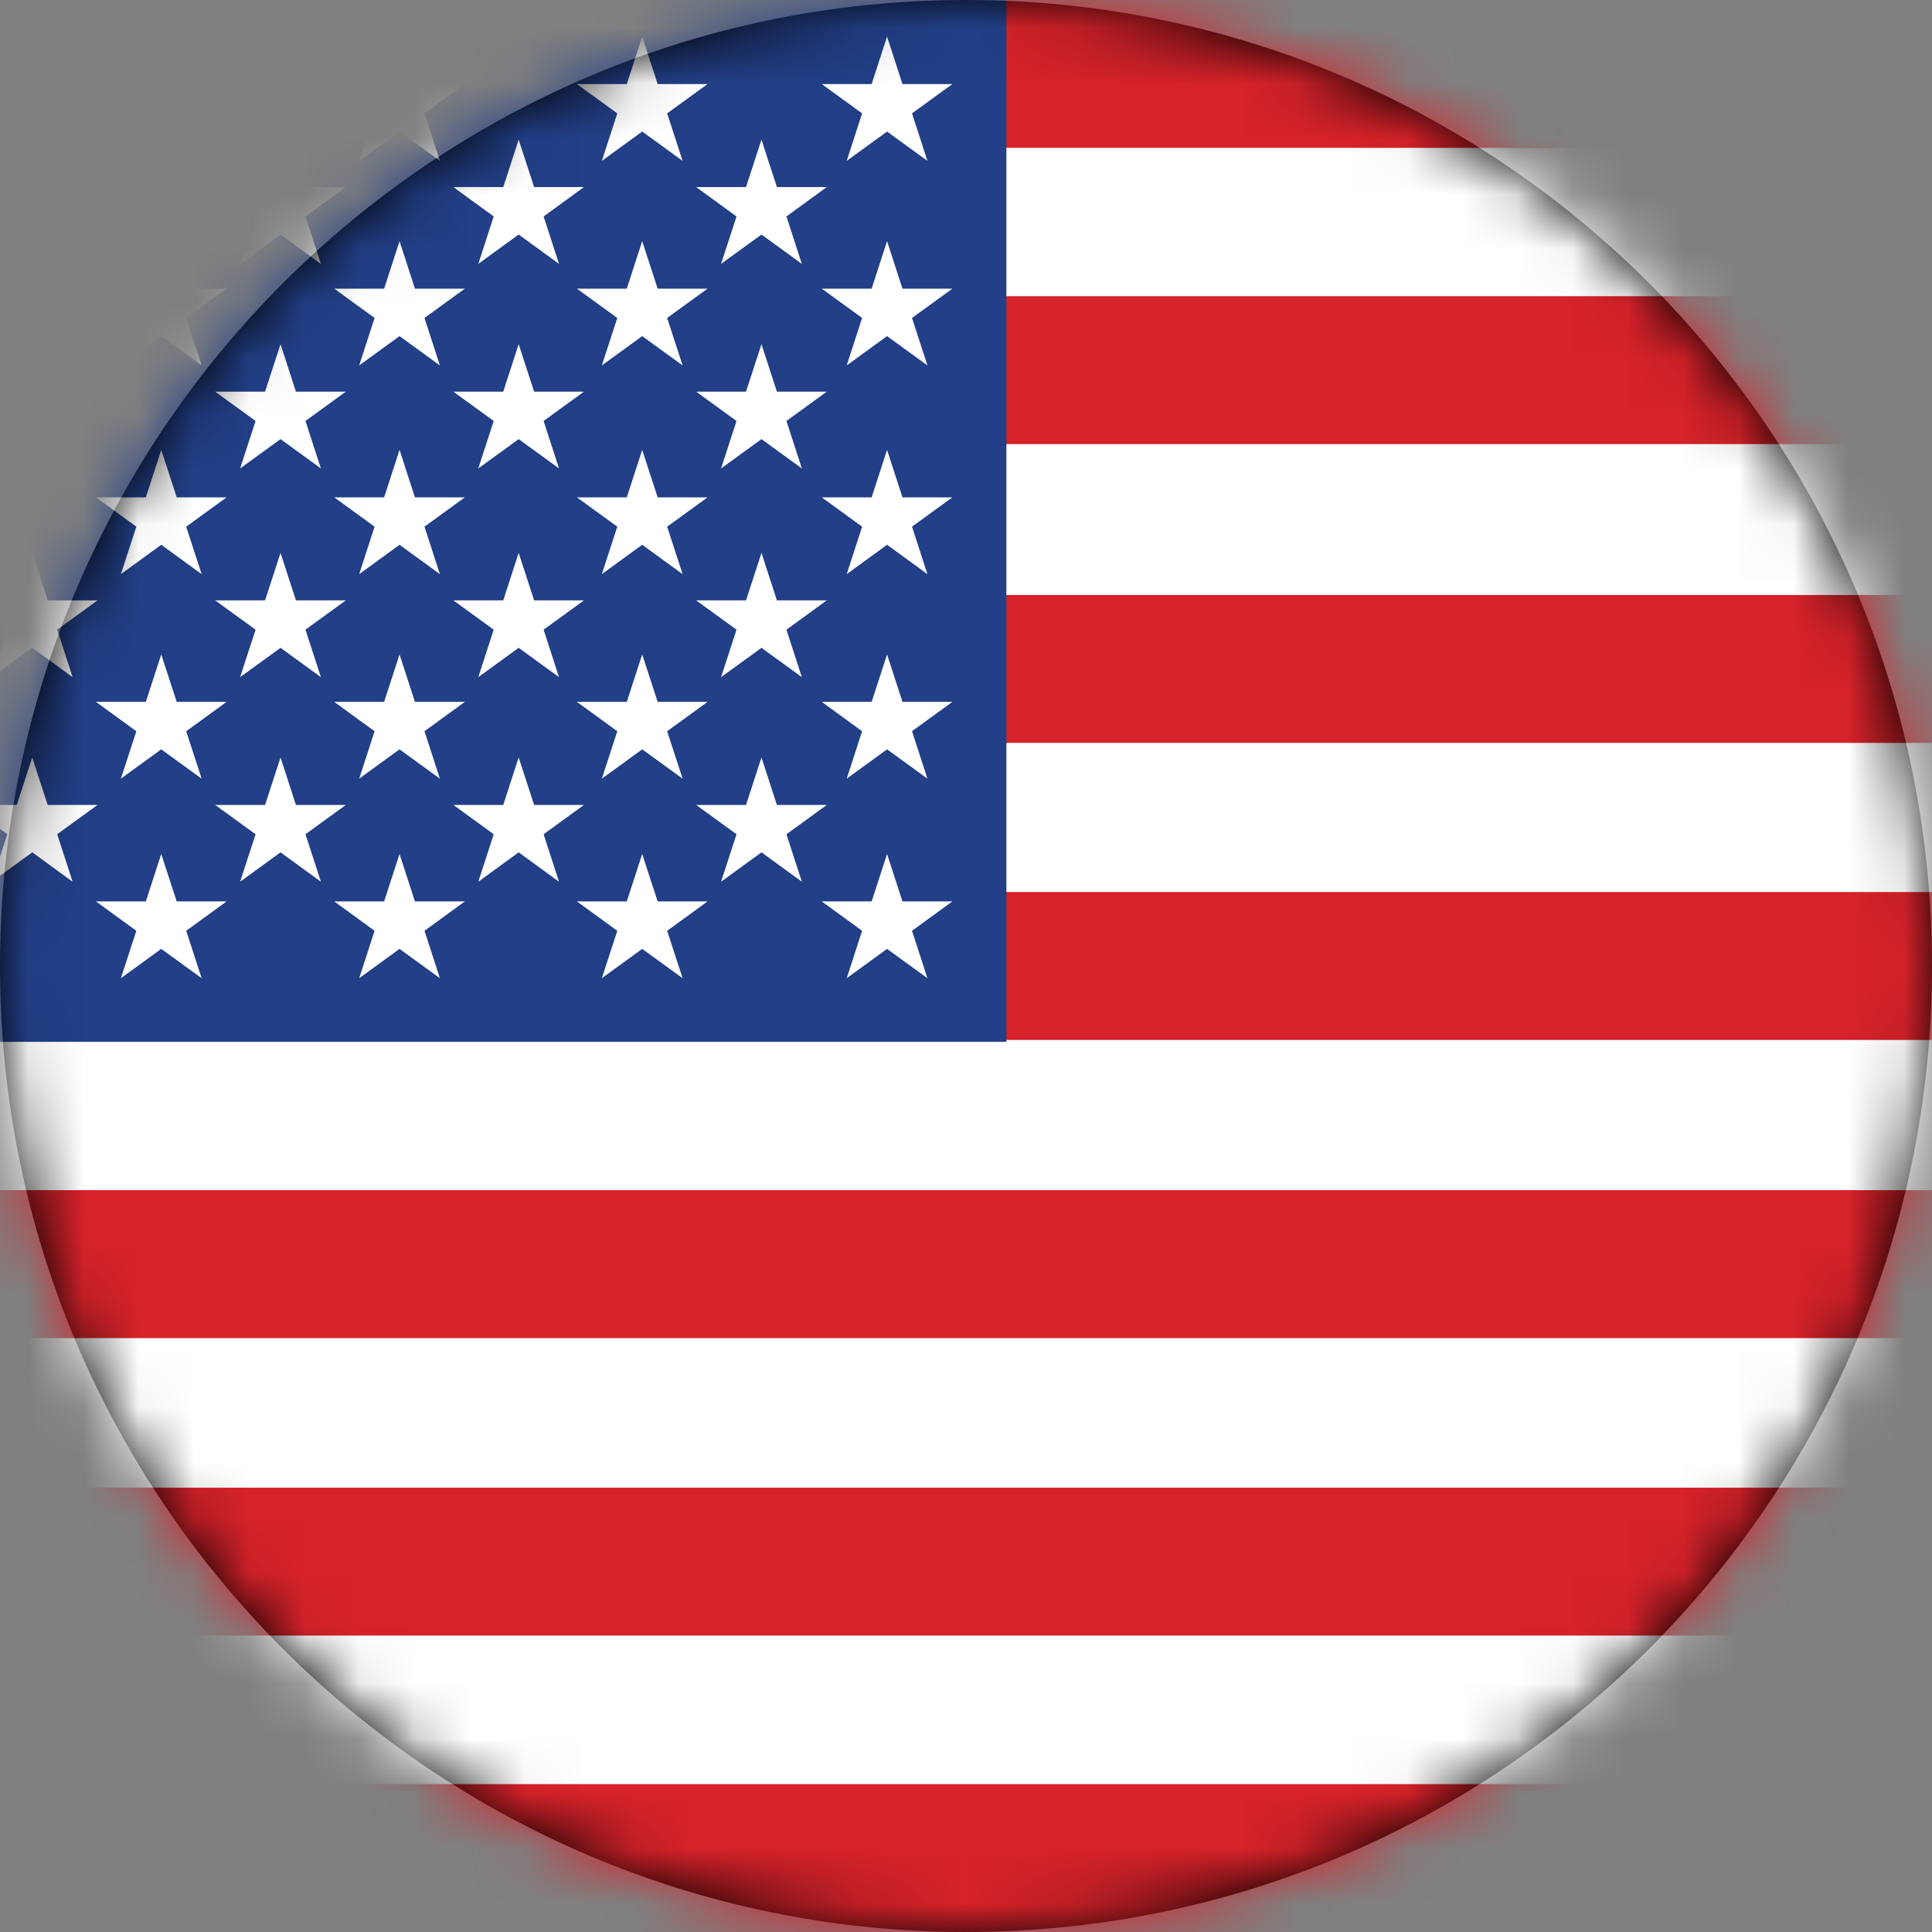 <svg width="35" height="35" viewBox="0 0 35 35" fill="none" xmlns="http://www.w3.org/2000/svg">
<rect x="0" y="0" width="35" height="35" fill="#808080" stroke="none"/>
<path fill-rule="evenodd" clip-rule="evenodd" d="M17.5 0C27.159 0 35 7.841 35 17.5C35 27.159 27.159 35 17.5 35C7.841 35 0 27.159 0 17.5C0 7.841 7.841 0 17.5 0Z" fill="black"/>
<mask id="mask0_2797_1695" style="mask-type:luminance" maskUnits="userSpaceOnUse" x="0" y="0" width="35" height="35">
<path d="M17.5 0C27.159 0 35 7.841 35 17.5C35 27.159 27.159 35 17.5 35C7.841 35 0 27.159 0 17.5C0 7.841 7.841 0 17.5 0Z" fill="white"/>
</mask>
<g mask="url(#mask0_2797_1695)">
<path fill-rule="evenodd" clip-rule="evenodd" d="M49.725 0H-8.051V35H49.725V0Z" fill="white"/>
<path fill-rule="evenodd" clip-rule="evenodd" d="M49.725 0H-8.051V2.679H49.725V0Z" fill="#D6222A"/>
<path fill-rule="evenodd" clip-rule="evenodd" d="M49.725 5.366H-8.051V8.045H49.725V5.366Z" fill="#D6222A"/>
<path fill-rule="evenodd" clip-rule="evenodd" d="M49.725 10.779H-8.051V13.458H49.725V10.779Z" fill="#D6222A"/>
<path fill-rule="evenodd" clip-rule="evenodd" d="M49.725 16.16H-8.051V18.84H49.725V16.16Z" fill="#D6222A"/>
<path fill-rule="evenodd" clip-rule="evenodd" d="M49.725 21.561H-8.051V24.241H49.725V21.561Z" fill="#D6222A"/>
<path fill-rule="evenodd" clip-rule="evenodd" d="M49.725 26.951H-8.051V29.63H49.725V26.951Z" fill="#D6222A"/>
<path fill-rule="evenodd" clip-rule="evenodd" d="M49.725 32.321H-8.051V35H49.725V32.321Z" fill="#D6222A"/>
<path fill-rule="evenodd" clip-rule="evenodd" d="M18.232 0H-8.051V18.874H18.232V0Z" fill="#223F87"/>
<path fill-rule="evenodd" clip-rule="evenodd" d="M2.921 0.663L3.201 1.523H4.105L3.373 2.054L3.653 2.914L2.921 2.383L2.19 2.914L2.47 2.054L1.738 1.523H2.642L2.921 0.663Z" fill="white"/>
<path fill-rule="evenodd" clip-rule="evenodd" d="M7.238 0.663L7.517 1.523H8.421L7.69 2.054L7.969 2.914L7.238 2.383L6.507 2.914L6.786 2.054L6.055 1.523H6.959L7.238 0.663Z" fill="white"/>
<path fill-rule="evenodd" clip-rule="evenodd" d="M11.634 0.663L11.914 1.523H12.818L12.086 2.054L12.366 2.914L11.634 2.383L10.903 2.914L11.183 2.054L10.451 1.523H11.355L11.634 0.663Z" fill="white"/>
<path fill-rule="evenodd" clip-rule="evenodd" d="M16.07 0.663L16.349 1.523H17.253L16.522 2.054L16.801 2.914L16.07 2.383L15.339 2.914L15.618 2.054L14.887 1.523H15.791L16.07 0.663Z" fill="white"/>
<path fill-rule="evenodd" clip-rule="evenodd" d="M0.584 2.53L0.863 3.389H1.767L1.036 3.921L1.315 4.78L0.584 4.249L-0.148 4.78L0.132 3.921L-0.6 3.389H0.304L0.584 2.53Z" fill="white"/>
<path fill-rule="evenodd" clip-rule="evenodd" d="M5.082 2.53L5.361 3.389H6.265L5.534 3.921L5.813 4.78L5.082 4.249L4.35 4.78L4.63 3.921L3.898 3.389H4.802L5.082 2.53Z" fill="white"/>
<path fill-rule="evenodd" clip-rule="evenodd" d="M9.396 2.53L9.676 3.389H10.579L9.848 3.921L10.127 4.78L9.396 4.249L8.665 4.78L8.944 3.921L8.213 3.389H9.117L9.396 2.53Z" fill="white"/>
<path fill-rule="evenodd" clip-rule="evenodd" d="M13.795 2.53L14.074 3.389H14.978L14.247 3.921L14.526 4.78L13.795 4.249L13.063 4.78L13.343 3.921L12.611 3.389H13.515L13.795 2.53Z" fill="white"/>
<path fill-rule="evenodd" clip-rule="evenodd" d="M2.921 4.369L3.201 5.229H4.105L3.373 5.76L3.653 6.62L2.921 6.089L2.19 6.62L2.47 5.76L1.738 5.229H2.642L2.921 4.369Z" fill="white"/>
<path fill-rule="evenodd" clip-rule="evenodd" d="M7.238 4.369L7.517 5.229H8.421L7.69 5.76L7.969 6.62L7.238 6.089L6.507 6.62L6.786 5.76L6.055 5.229H6.959L7.238 4.369Z" fill="white"/>
<path fill-rule="evenodd" clip-rule="evenodd" d="M11.634 4.369L11.914 5.229H12.818L12.086 5.76L12.366 6.62L11.634 6.089L10.903 6.62L11.183 5.76L10.451 5.229H11.355L11.634 4.369Z" fill="white"/>
<path fill-rule="evenodd" clip-rule="evenodd" d="M16.07 4.369L16.349 5.229H17.253L16.522 5.76L16.801 6.62L16.07 6.089L15.339 6.62L15.618 5.76L14.887 5.229H15.791L16.07 4.369Z" fill="white"/>
<path fill-rule="evenodd" clip-rule="evenodd" d="M0.584 6.235L0.863 7.095H1.767L1.036 7.626L1.315 8.486L0.584 7.955L-0.148 8.486L0.132 7.626L-0.6 7.095H0.304L0.584 6.235Z" fill="white"/>
<path fill-rule="evenodd" clip-rule="evenodd" d="M5.082 6.235L5.361 7.095H6.265L5.534 7.626L5.813 8.486L5.082 7.955L4.35 8.486L4.63 7.626L3.898 7.095H4.802L5.082 6.235Z" fill="white"/>
<path fill-rule="evenodd" clip-rule="evenodd" d="M9.396 6.235L9.676 7.095H10.579L9.848 7.626L10.127 8.486L9.396 7.955L8.665 8.486L8.944 7.626L8.213 7.095H9.117L9.396 6.235Z" fill="white"/>
<path fill-rule="evenodd" clip-rule="evenodd" d="M13.795 6.235L14.074 7.095H14.978L14.247 7.626L14.526 8.486L13.795 7.955L13.063 8.486L13.343 7.626L12.611 7.095H13.515L13.795 6.235Z" fill="white"/>
<path fill-rule="evenodd" clip-rule="evenodd" d="M2.921 8.15L3.201 9.01H4.105L3.373 9.541L3.653 10.401L2.921 9.869L2.19 10.401L2.47 9.541L1.738 9.01H2.642L2.921 8.15Z" fill="white"/>
<path fill-rule="evenodd" clip-rule="evenodd" d="M7.238 8.15L7.517 9.01H8.421L7.69 9.541L7.969 10.401L7.238 9.869L6.507 10.401L6.786 9.541L6.055 9.01H6.959L7.238 8.15Z" fill="white"/>
<path fill-rule="evenodd" clip-rule="evenodd" d="M11.634 8.15L11.914 9.01H12.818L12.086 9.541L12.366 10.401L11.634 9.869L10.903 10.401L11.183 9.541L10.451 9.01H11.355L11.634 8.15Z" fill="white"/>
<path fill-rule="evenodd" clip-rule="evenodd" d="M16.07 8.15L16.349 9.01H17.253L16.522 9.541L16.801 10.401L16.07 9.869L15.339 10.401L15.618 9.541L14.887 9.01H15.791L16.07 8.15Z" fill="white"/>
<path fill-rule="evenodd" clip-rule="evenodd" d="M0.584 10.016L0.863 10.876H1.767L1.036 11.407L1.315 12.267L0.584 11.736L-0.148 12.267L0.132 11.407L-0.6 10.876H0.304L0.584 10.016Z" fill="white"/>
<path fill-rule="evenodd" clip-rule="evenodd" d="M5.082 10.016L5.361 10.876H6.265L5.534 11.407L5.813 12.267L5.082 11.736L4.35 12.267L4.63 11.407L3.898 10.876H4.802L5.082 10.016Z" fill="white"/>
<path fill-rule="evenodd" clip-rule="evenodd" d="M9.396 10.016L9.676 10.876H10.579L9.848 11.407L10.127 12.267L9.396 11.736L8.665 12.267L8.944 11.407L8.213 10.876H9.117L9.396 10.016Z" fill="white"/>
<path fill-rule="evenodd" clip-rule="evenodd" d="M13.795 10.016L14.074 10.876H14.978L14.247 11.407L14.526 12.267L13.795 11.736L13.063 12.267L13.343 11.407L12.611 10.876H13.515L13.795 10.016Z" fill="white"/>
<path fill-rule="evenodd" clip-rule="evenodd" d="M2.921 11.856L3.201 12.715H4.105L3.373 13.247L3.653 14.106L2.921 13.575L2.19 14.106L2.47 13.247L1.738 12.715H2.642L2.921 11.856Z" fill="white"/>
<path fill-rule="evenodd" clip-rule="evenodd" d="M7.238 11.856L7.517 12.715H8.421L7.69 13.247L7.969 14.106L7.238 13.575L6.507 14.106L6.786 13.247L6.055 12.715H6.959L7.238 11.856Z" fill="white"/>
<path fill-rule="evenodd" clip-rule="evenodd" d="M11.634 11.856L11.914 12.715H12.818L12.086 13.247L12.366 14.106L11.634 13.575L10.903 14.106L11.183 13.247L10.451 12.715H11.355L11.634 11.856Z" fill="white"/>
<path fill-rule="evenodd" clip-rule="evenodd" d="M16.07 11.856L16.349 12.715H17.253L16.522 13.247L16.801 14.106L16.07 13.575L15.339 14.106L15.618 13.247L14.887 12.715H15.791L16.07 11.856Z" fill="white"/>
<path fill-rule="evenodd" clip-rule="evenodd" d="M2.921 15.471L3.201 16.33H4.105L3.373 16.862L3.653 17.721L2.921 17.19L2.19 17.721L2.47 16.862L1.738 16.33H2.642L2.921 15.471Z" fill="white"/>
<path fill-rule="evenodd" clip-rule="evenodd" d="M7.238 15.471L7.517 16.33H8.421L7.69 16.862L7.969 17.721L7.238 17.19L6.507 17.721L6.786 16.862L6.055 16.33H6.959L7.238 15.471Z" fill="white"/>
<path fill-rule="evenodd" clip-rule="evenodd" d="M11.634 15.471L11.914 16.33H12.818L12.086 16.862L12.366 17.721L11.634 17.19L10.903 17.721L11.183 16.862L10.451 16.33H11.355L11.634 15.471Z" fill="white"/>
<path fill-rule="evenodd" clip-rule="evenodd" d="M16.07 15.471L16.349 16.33H17.253L16.522 16.862L16.801 17.721L16.07 17.19L15.339 17.721L15.618 16.862L14.887 16.33H15.791L16.07 15.471Z" fill="white"/>
<path fill-rule="evenodd" clip-rule="evenodd" d="M0.584 13.722L0.863 14.582H1.767L1.036 15.113L1.315 15.973L0.584 15.441L-0.148 15.973L0.132 15.113L-0.6 14.582H0.304L0.584 13.722Z" fill="white"/>
<path fill-rule="evenodd" clip-rule="evenodd" d="M5.082 13.722L5.361 14.582H6.265L5.534 15.113L5.813 15.973L5.082 15.441L4.35 15.973L4.63 15.113L3.898 14.582H4.802L5.082 13.722Z" fill="white"/>
<path fill-rule="evenodd" clip-rule="evenodd" d="M9.396 13.722L9.676 14.582H10.579L9.848 15.113L10.127 15.973L9.396 15.441L8.665 15.973L8.944 15.113L8.213 14.582H9.117L9.396 13.722Z" fill="white"/>
<path fill-rule="evenodd" clip-rule="evenodd" d="M13.795 13.722L14.074 14.582H14.978L14.247 15.113L14.526 15.973L13.795 15.441L13.063 15.973L13.343 15.113L12.611 14.582H13.515L13.795 13.722Z" fill="white"/>
</g>
</svg>
